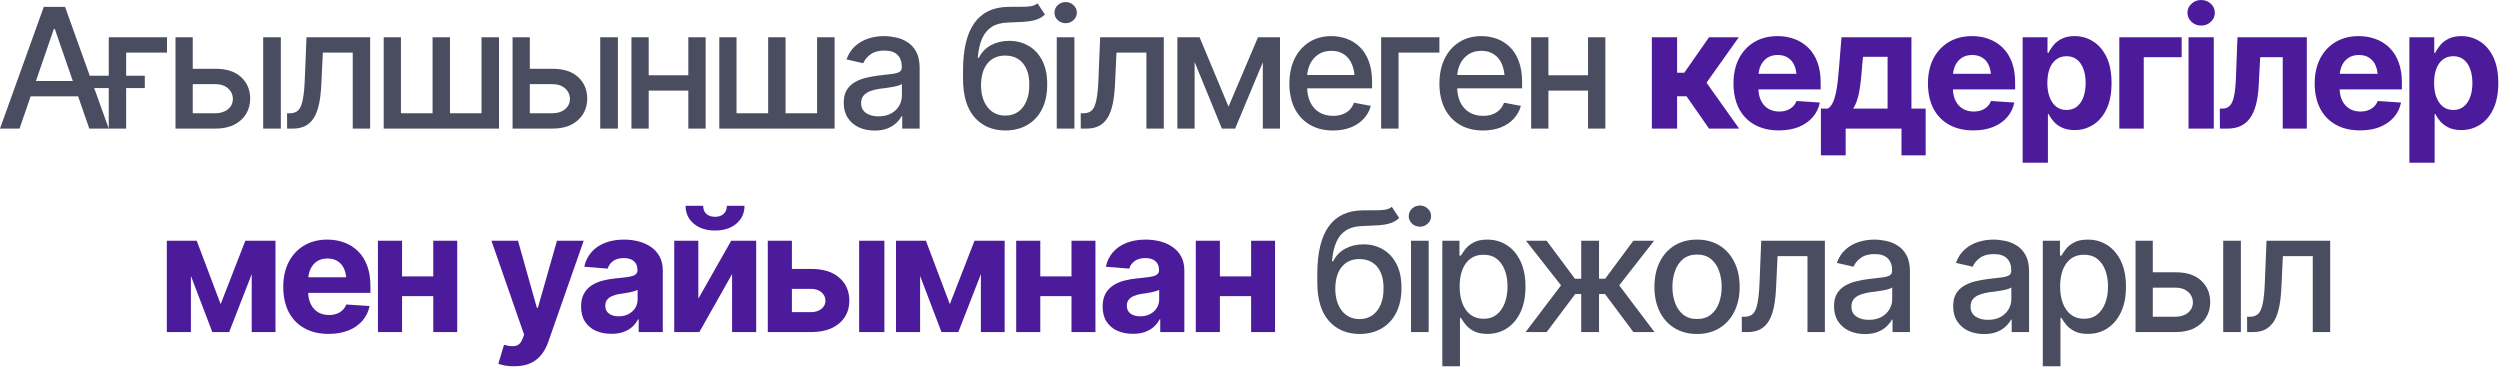 <?xml version="1.0" encoding="UTF-8"?> <svg xmlns="http://www.w3.org/2000/svg" width="258" height="38" viewBox="0 0 258 38" fill="none"><path d="M2.015 13.272H-0L4.519 0.708H6.712L11.223 13.272H9.216L5.658 2.993H5.556L2.015 13.272ZM2.352 8.356H8.87V9.941H2.352V8.356ZM17.235 3.845V5.43H13.019V13.272H11.223V3.845H17.235ZM9.301 9.09V7.817H14.942V9.09H9.301ZM19.487 7.1H22.228C23.374 7.094 24.257 7.378 24.875 7.952C25.499 8.525 25.814 9.264 25.82 10.169C25.82 10.759 25.679 11.288 25.398 11.754C25.117 12.221 24.709 12.592 24.175 12.867C23.641 13.137 22.992 13.272 22.228 13.272H18.113V3.845H19.892V11.687H22.228C22.75 11.687 23.18 11.552 23.518 11.282C23.855 11.007 24.026 10.653 24.032 10.22C24.026 9.764 23.855 9.393 23.518 9.107C23.18 8.82 22.75 8.679 22.228 8.685H19.487V7.1ZM27.16 13.272V3.845H28.982V13.272H27.16ZM29.631 13.272L29.623 11.687H29.952C30.306 11.681 30.584 11.577 30.787 11.375C30.995 11.167 31.149 10.799 31.25 10.27C31.357 9.742 31.427 8.994 31.461 8.027L31.63 3.845H38.199V13.272H36.403V5.43H33.316L33.164 8.643C33.131 9.419 33.055 10.096 32.937 10.675C32.819 11.254 32.645 11.738 32.414 12.125C32.184 12.508 31.889 12.794 31.529 12.986C31.169 13.177 30.73 13.272 30.213 13.272H29.631ZM39.599 3.845H41.378V11.687H44.641V3.845H46.437V11.687H49.692V3.845H51.496V13.272H39.599V3.845ZM54.271 7.1H57.011C58.158 7.094 59.041 7.378 59.659 7.952C60.283 8.525 60.598 9.264 60.604 10.169C60.604 10.759 60.463 11.288 60.182 11.754C59.901 12.221 59.493 12.592 58.959 12.867C58.425 13.137 57.776 13.272 57.011 13.272H52.897V3.845H54.676V11.687H57.011C57.534 11.687 57.964 11.552 58.302 11.282C58.639 11.007 58.81 10.653 58.816 10.22C58.81 9.764 58.639 9.393 58.302 9.107C57.964 8.82 57.534 8.679 57.011 8.685H54.271V7.1ZM61.944 13.272V3.845H63.766V13.272H61.944ZM71.54 7.766V9.351H66.439V7.766H71.54ZM66.945 3.845V13.272H65.166V3.845H66.945ZM72.822 3.845V13.272H71.035V3.845H72.822ZM74.231 3.845H76.01V11.687H79.273V3.845H81.069V11.687H84.324V3.845H86.129V13.272H74.231V3.845ZM90.261 13.475C89.665 13.475 89.125 13.365 88.642 13.146C88.158 12.921 87.776 12.595 87.495 12.168C87.214 11.74 87.073 11.22 87.073 10.608C87.073 10.074 87.174 9.638 87.377 9.301C87.585 8.958 87.863 8.685 88.212 8.483C88.56 8.28 88.948 8.129 89.375 8.027C89.802 7.926 90.241 7.848 90.691 7.791C91.258 7.729 91.717 7.676 92.065 7.631C92.414 7.586 92.667 7.516 92.824 7.42C92.987 7.319 93.069 7.159 93.069 6.94V6.897C93.069 6.363 92.917 5.95 92.613 5.658C92.315 5.366 91.871 5.219 91.281 5.219C90.668 5.219 90.182 5.354 89.822 5.624C89.468 5.888 89.224 6.189 89.089 6.526L87.36 6.13C87.568 5.557 87.869 5.096 88.262 4.747C88.661 4.393 89.117 4.135 89.628 3.971C90.145 3.808 90.685 3.727 91.247 3.727C91.624 3.727 92.023 3.772 92.445 3.862C92.866 3.946 93.263 4.106 93.634 4.343C94.01 4.573 94.317 4.905 94.553 5.338C94.789 5.77 94.907 6.33 94.907 7.016V13.272H93.111V11.982H93.043C92.931 12.213 92.754 12.443 92.512 12.674C92.276 12.904 91.972 13.095 91.601 13.247C91.23 13.399 90.784 13.475 90.261 13.475ZM90.657 12.007C91.168 12.007 91.604 11.909 91.964 11.712C92.324 11.51 92.599 11.246 92.79 10.92C92.981 10.594 93.077 10.248 93.077 9.882V8.66C93.01 8.722 92.883 8.781 92.698 8.837C92.512 8.893 92.301 8.941 92.065 8.98C91.829 9.02 91.599 9.056 91.374 9.09C91.149 9.118 90.961 9.14 90.809 9.157C90.455 9.208 90.131 9.287 89.839 9.393C89.547 9.495 89.311 9.646 89.131 9.849C88.957 10.046 88.869 10.307 88.869 10.633C88.869 11.088 89.038 11.431 89.375 11.662C89.713 11.892 90.14 12.007 90.657 12.007ZM107.075 0.346L107.834 1.501C107.559 1.759 107.241 1.942 106.881 2.049C106.521 2.156 106.108 2.223 105.642 2.251C105.175 2.279 104.641 2.305 104.04 2.327C103.359 2.344 102.8 2.49 102.362 2.766C101.929 3.036 101.594 3.435 101.358 3.963C101.122 4.491 100.97 5.158 100.903 5.962H101.021C101.319 5.377 101.74 4.941 102.286 4.654C102.837 4.362 103.455 4.216 104.141 4.216C104.9 4.216 105.574 4.39 106.164 4.739C106.755 5.082 107.221 5.588 107.564 6.257C107.907 6.926 108.076 7.741 108.07 8.702C108.076 9.68 107.902 10.526 107.547 11.24C107.193 11.954 106.69 12.502 106.038 12.884C105.392 13.267 104.63 13.46 103.753 13.466C102.432 13.46 101.375 13.011 100.582 12.117C99.79 11.218 99.391 9.902 99.385 8.171V7.252C99.391 5.093 99.778 3.471 100.549 2.386C101.319 1.301 102.468 0.742 103.997 0.708C104.492 0.697 104.933 0.694 105.321 0.7C105.709 0.705 106.049 0.689 106.342 0.649C106.634 0.604 106.878 0.503 107.075 0.346ZM103.753 11.931C104.27 11.926 104.711 11.794 105.077 11.535C105.442 11.277 105.726 10.908 105.928 10.431C106.131 9.953 106.229 9.388 106.224 8.736C106.229 8.1 106.131 7.561 105.928 7.117C105.726 6.667 105.439 6.324 105.068 6.088C104.697 5.852 104.25 5.734 103.728 5.734C103.345 5.734 103.002 5.801 102.699 5.936C102.395 6.071 102.137 6.268 101.923 6.526C101.709 6.779 101.544 7.091 101.426 7.462C101.313 7.833 101.251 8.258 101.24 8.736C101.24 9.703 101.462 10.476 101.906 11.055C102.356 11.634 102.971 11.926 103.753 11.931ZM109.057 13.272V3.845H110.878V13.272H109.057ZM109.976 2.395C109.656 2.395 109.383 2.288 109.158 2.074C108.933 1.861 108.821 1.605 108.821 1.307C108.821 1.003 108.933 0.745 109.158 0.531C109.383 0.318 109.656 0.211 109.976 0.211C110.291 0.211 110.561 0.318 110.786 0.531C111.016 0.745 111.131 1.003 111.131 1.307C111.131 1.605 111.016 1.861 110.786 2.074C110.561 2.288 110.291 2.395 109.976 2.395ZM111.536 13.272L111.528 11.687H111.857C112.211 11.681 112.489 11.577 112.692 11.375C112.9 11.167 113.054 10.799 113.155 10.27C113.262 9.742 113.333 8.994 113.366 8.027L113.535 3.845H120.104V13.272H118.308V5.43H115.221L115.07 8.643C115.036 9.419 114.96 10.096 114.842 10.675C114.724 11.254 114.55 11.738 114.319 12.125C114.089 12.508 113.794 12.794 113.434 12.986C113.074 13.177 112.635 13.272 112.118 13.272H111.536ZM126.782 11.004L129.826 3.845H131.403L127.465 13.272H126.099L122.237 3.845H123.797L126.782 11.004ZM123.283 3.845V13.272H121.504V3.845H123.283ZM130.324 13.272V3.845H132.095V13.272H130.324ZM137.559 13.466C136.637 13.466 135.839 13.267 135.164 12.867C134.49 12.468 133.97 11.906 133.604 11.181C133.244 10.45 133.065 9.599 133.065 8.626C133.065 7.659 133.242 6.808 133.596 6.071C133.956 5.335 134.459 4.761 135.105 4.351C135.757 3.935 136.522 3.727 137.399 3.727C137.933 3.727 138.45 3.814 138.95 3.988C139.451 4.163 139.9 4.438 140.299 4.815C140.699 5.191 141.013 5.68 141.244 6.282C141.48 6.883 141.598 7.609 141.598 8.457V9.115H134.102V7.741H140.654L139.802 8.196C139.802 7.617 139.712 7.105 139.532 6.661C139.352 6.217 139.082 5.872 138.723 5.624C138.368 5.371 137.927 5.245 137.399 5.245C136.87 5.245 136.418 5.371 136.041 5.624C135.67 5.877 135.386 6.212 135.189 6.628C134.993 7.044 134.894 7.499 134.894 7.994V8.93C134.894 9.576 135.007 10.124 135.232 10.574C135.457 11.024 135.769 11.367 136.168 11.603C136.572 11.839 137.042 11.957 137.576 11.957C137.924 11.957 138.239 11.906 138.52 11.805C138.807 11.704 139.054 11.552 139.262 11.35C139.47 11.147 139.628 10.897 139.734 10.599L141.471 10.928C141.331 11.434 141.084 11.878 140.729 12.26C140.375 12.643 139.928 12.941 139.389 13.154C138.855 13.362 138.245 13.466 137.559 13.466ZM148.546 3.845V5.43H144.33V13.272H142.534V3.845H148.546ZM153.041 13.466C152.119 13.466 151.321 13.267 150.646 12.867C149.972 12.468 149.452 11.906 149.086 11.181C148.727 10.45 148.547 9.599 148.547 8.626C148.547 7.659 148.724 6.808 149.078 6.071C149.438 5.335 149.941 4.761 150.587 4.351C151.239 3.935 152.004 3.727 152.881 3.727C153.415 3.727 153.932 3.814 154.432 3.988C154.933 4.163 155.382 4.438 155.782 4.815C156.181 5.191 156.496 5.68 156.726 6.282C156.962 6.883 157.08 7.609 157.08 8.457V9.115H149.584V7.741H156.136L155.284 8.196C155.284 7.617 155.194 7.105 155.014 6.661C154.834 6.217 154.565 5.872 154.205 5.624C153.851 5.371 153.409 5.245 152.881 5.245C152.353 5.245 151.9 5.371 151.523 5.624C151.152 5.877 150.868 6.212 150.672 6.628C150.475 7.044 150.377 7.499 150.377 7.994V8.93C150.377 9.576 150.489 10.124 150.714 10.574C150.939 11.024 151.251 11.367 151.65 11.603C152.055 11.839 152.524 11.957 153.058 11.957C153.407 11.957 153.721 11.906 154.002 11.805C154.289 11.704 154.536 11.552 154.744 11.35C154.952 11.147 155.11 10.897 155.217 10.599L156.954 10.928C156.813 11.434 156.566 11.878 156.212 12.26C155.858 12.643 155.411 12.941 154.871 13.154C154.337 13.362 153.727 13.466 153.041 13.466ZM164.391 7.766V9.351H159.29V7.766H164.391ZM159.796 3.845V13.272H158.016V3.845H159.796ZM165.673 3.845V13.272H163.885V3.845H165.673ZM143.635 21.346L144.394 22.501C144.118 22.759 143.801 22.942 143.441 23.049C143.081 23.156 142.668 23.223 142.201 23.251C141.735 23.279 141.201 23.305 140.599 23.327C139.919 23.344 139.36 23.49 138.921 23.766C138.488 24.035 138.154 24.435 137.918 24.963C137.682 25.491 137.53 26.158 137.462 26.962H137.581C137.878 26.377 138.3 25.941 138.845 25.654C139.396 25.362 140.015 25.216 140.7 25.216C141.459 25.216 142.134 25.39 142.724 25.739C143.314 26.082 143.781 26.588 144.124 27.257C144.467 27.926 144.635 28.741 144.63 29.702C144.635 30.68 144.461 31.526 144.107 32.24C143.753 32.954 143.25 33.502 142.598 33.884C141.951 34.267 141.19 34.461 140.313 34.466C138.992 34.461 137.935 34.011 137.142 33.117C136.349 32.218 135.95 30.902 135.945 29.171V28.252C135.95 26.093 136.338 24.471 137.108 23.386C137.878 22.301 139.028 21.742 140.557 21.708C141.052 21.697 141.493 21.694 141.881 21.7C142.269 21.705 142.609 21.689 142.901 21.649C143.194 21.604 143.438 21.503 143.635 21.346ZM140.313 32.931C140.83 32.926 141.271 32.794 141.636 32.535C142.002 32.277 142.286 31.908 142.488 31.431C142.69 30.953 142.789 30.388 142.783 29.736C142.789 29.101 142.69 28.561 142.488 28.117C142.286 27.667 141.999 27.324 141.628 27.088C141.257 26.852 140.81 26.734 140.287 26.734C139.905 26.734 139.562 26.801 139.259 26.936C138.955 27.071 138.696 27.268 138.483 27.526C138.269 27.779 138.103 28.091 137.985 28.462C137.873 28.833 137.811 29.258 137.8 29.736C137.8 30.703 138.022 31.476 138.466 32.054C138.916 32.634 139.531 32.926 140.313 32.931ZM145.617 34.272V24.845H147.438V34.272H145.617ZM146.536 23.395C146.215 23.395 145.943 23.288 145.718 23.074C145.493 22.861 145.381 22.605 145.381 22.307C145.381 22.003 145.493 21.745 145.718 21.531C145.943 21.317 146.215 21.211 146.536 21.211C146.851 21.211 147.12 21.317 147.345 21.531C147.576 21.745 147.691 22.003 147.691 22.307C147.691 22.605 147.576 22.861 147.345 23.074C147.12 23.288 146.851 23.395 146.536 23.395ZM148.847 37.797V24.845H150.617V26.38H150.769C150.882 26.183 151.036 25.955 151.233 25.697C151.435 25.438 151.716 25.213 152.076 25.022C152.436 24.825 152.905 24.727 153.484 24.727C154.243 24.727 154.918 24.918 155.508 25.3C156.104 25.683 156.573 26.236 156.916 26.962C157.259 27.687 157.431 28.561 157.431 29.584C157.431 30.596 157.262 31.467 156.925 32.198C156.587 32.923 156.121 33.482 155.525 33.876C154.935 34.264 154.257 34.458 153.493 34.458C152.925 34.458 152.458 34.362 152.093 34.171C151.733 33.974 151.449 33.747 151.241 33.488C151.039 33.229 150.882 33.002 150.769 32.805H150.668V37.797H148.847ZM153.096 32.898C153.642 32.898 154.097 32.752 154.462 32.459C154.828 32.167 155.103 31.771 155.289 31.27C155.48 30.764 155.576 30.197 155.576 29.567C155.576 28.943 155.483 28.384 155.297 27.889C155.112 27.394 154.836 27.004 154.471 26.717C154.106 26.43 153.647 26.287 153.096 26.287C152.562 26.287 152.113 26.425 151.747 26.7C151.382 26.97 151.104 27.352 150.913 27.847C150.727 28.336 150.634 28.909 150.634 29.567C150.634 30.225 150.73 30.804 150.921 31.304C151.112 31.804 151.39 32.195 151.756 32.476C152.127 32.757 152.574 32.898 153.096 32.898ZM157.439 34.272L161.099 29.449L157.482 24.845H159.615L162.532 28.766H163.182V24.845H165.02V28.766H165.652L168.561 24.845H170.703L167.103 29.449L170.745 34.272H168.57L165.635 30.343H165.02V34.272H163.182V30.343H162.566L159.615 34.272H157.439ZM175.13 34.466C174.248 34.466 173.475 34.264 172.812 33.859C172.154 33.454 171.642 32.886 171.277 32.156C170.917 31.425 170.737 30.576 170.737 29.609C170.737 28.631 170.917 27.777 171.277 27.046C171.642 26.309 172.154 25.739 172.812 25.334C173.475 24.929 174.248 24.727 175.13 24.727C176.019 24.727 176.792 24.929 177.449 25.334C178.107 25.739 178.619 26.309 178.984 27.046C179.349 27.777 179.532 28.631 179.532 29.609C179.532 30.576 179.349 31.425 178.984 32.156C178.619 32.886 178.107 33.454 177.449 33.859C176.792 34.264 176.019 34.466 175.13 34.466ZM175.13 32.923C175.709 32.923 176.187 32.771 176.564 32.468C176.941 32.164 177.219 31.762 177.399 31.262C177.584 30.756 177.677 30.205 177.677 29.609C177.677 29.002 177.584 28.446 177.399 27.94C177.219 27.434 176.941 27.029 176.564 26.725C176.187 26.422 175.709 26.27 175.13 26.27C174.557 26.27 174.082 26.422 173.705 26.725C173.334 27.029 173.056 27.434 172.871 27.94C172.685 28.446 172.592 29.002 172.592 29.609C172.592 30.205 172.685 30.756 172.871 31.262C173.056 31.762 173.334 32.164 173.705 32.468C174.082 32.771 174.557 32.923 175.13 32.923ZM179.76 34.272L179.752 32.687H180.081C180.435 32.681 180.713 32.577 180.915 32.375C181.123 32.167 181.278 31.799 181.379 31.27C181.486 30.742 181.556 29.994 181.59 29.027L181.759 24.845H188.327V34.272H186.531V26.43H183.445L183.293 29.643C183.259 30.419 183.184 31.096 183.066 31.675C182.947 32.254 182.773 32.738 182.543 33.125C182.312 33.508 182.017 33.794 181.657 33.986C181.298 34.177 180.859 34.272 180.342 34.272H179.76ZM192.459 34.475C191.863 34.475 191.324 34.365 190.84 34.146C190.357 33.921 189.975 33.595 189.694 33.168C189.413 32.74 189.272 32.22 189.272 31.608C189.272 31.074 189.373 30.638 189.576 30.301C189.784 29.958 190.062 29.685 190.41 29.483C190.759 29.28 191.147 29.129 191.574 29.027C192.001 28.926 192.44 28.848 192.889 28.791C193.457 28.729 193.915 28.676 194.264 28.631C194.612 28.586 194.865 28.516 195.023 28.42C195.186 28.319 195.267 28.159 195.267 27.94V27.898C195.267 27.363 195.115 26.95 194.812 26.658C194.514 26.366 194.07 26.22 193.48 26.22C192.867 26.22 192.381 26.354 192.021 26.624C191.667 26.888 191.422 27.189 191.287 27.526L189.559 27.13C189.767 26.557 190.067 26.096 190.461 25.747C190.86 25.393 191.315 25.134 191.827 24.971C192.344 24.808 192.884 24.727 193.446 24.727C193.823 24.727 194.222 24.772 194.643 24.862C195.065 24.946 195.461 25.106 195.832 25.343C196.209 25.573 196.515 25.905 196.751 26.337C196.987 26.77 197.105 27.33 197.105 28.015V34.272H195.309V32.982H195.242C195.13 33.213 194.952 33.443 194.711 33.673C194.475 33.904 194.171 34.095 193.8 34.247C193.429 34.399 192.982 34.475 192.459 34.475ZM192.856 33.007C193.367 33.007 193.803 32.909 194.163 32.712C194.522 32.51 194.798 32.246 194.989 31.92C195.18 31.594 195.276 31.248 195.276 30.883V29.66C195.208 29.722 195.082 29.781 194.896 29.837C194.711 29.893 194.5 29.941 194.264 29.98C194.028 30.02 193.797 30.056 193.572 30.09C193.348 30.118 193.159 30.14 193.007 30.157C192.653 30.208 192.33 30.287 192.038 30.393C191.745 30.495 191.509 30.646 191.329 30.849C191.155 31.046 191.068 31.307 191.068 31.633C191.068 32.088 191.237 32.431 191.574 32.662C191.911 32.892 192.338 33.007 192.856 33.007ZM204.754 34.475C204.158 34.475 203.619 34.365 203.135 34.146C202.652 33.921 202.269 33.595 201.988 33.168C201.707 32.74 201.567 32.22 201.567 31.608C201.567 31.074 201.668 30.638 201.87 30.301C202.078 29.958 202.357 29.685 202.705 29.483C203.054 29.28 203.442 29.129 203.869 29.027C204.296 28.926 204.734 28.848 205.184 28.791C205.752 28.729 206.21 28.676 206.559 28.631C206.907 28.586 207.16 28.516 207.318 28.42C207.481 28.319 207.562 28.159 207.562 27.94V27.898C207.562 27.363 207.41 26.95 207.107 26.658C206.809 26.366 206.365 26.22 205.774 26.22C205.162 26.22 204.675 26.354 204.316 26.624C203.962 26.888 203.717 27.189 203.582 27.526L201.853 27.13C202.061 26.557 202.362 26.096 202.756 25.747C203.155 25.393 203.61 25.134 204.122 24.971C204.639 24.808 205.179 24.727 205.741 24.727C206.117 24.727 206.517 24.772 206.938 24.862C207.36 24.946 207.756 25.106 208.127 25.343C208.504 25.573 208.81 25.905 209.046 26.337C209.282 26.77 209.4 27.33 209.4 28.015V34.272H207.604V32.982H207.537C207.424 33.213 207.247 33.443 207.006 33.673C206.769 33.904 206.466 34.095 206.095 34.247C205.724 34.399 205.277 34.475 204.754 34.475ZM205.15 33.007C205.662 33.007 206.098 32.909 206.457 32.712C206.817 32.51 207.093 32.246 207.284 31.92C207.475 31.594 207.571 31.248 207.571 30.883V29.66C207.503 29.722 207.377 29.781 207.191 29.837C207.006 29.893 206.795 29.941 206.559 29.98C206.323 30.02 206.092 30.056 205.867 30.09C205.642 30.118 205.454 30.14 205.302 30.157C204.948 30.208 204.625 30.287 204.333 30.393C204.04 30.495 203.804 30.646 203.624 30.849C203.45 31.046 203.363 31.307 203.363 31.633C203.363 32.088 203.532 32.431 203.869 32.662C204.206 32.892 204.633 33.007 205.15 33.007ZM210.817 37.797V24.845H212.588V26.38H212.74C212.852 26.183 213.007 25.955 213.204 25.697C213.406 25.438 213.687 25.213 214.047 25.022C214.407 24.825 214.876 24.727 215.455 24.727C216.214 24.727 216.888 24.918 217.479 25.3C218.075 25.683 218.544 26.236 218.887 26.962C219.23 27.687 219.401 28.561 219.401 29.584C219.401 30.596 219.233 31.467 218.895 32.198C218.558 32.923 218.091 33.482 217.496 33.876C216.905 34.264 216.228 34.458 215.463 34.458C214.896 34.458 214.429 34.362 214.064 34.171C213.704 33.974 213.42 33.747 213.212 33.488C213.01 33.229 212.852 33.002 212.74 32.805H212.639V37.797H210.817ZM215.067 32.898C215.612 32.898 216.068 32.752 216.433 32.459C216.799 32.167 217.074 31.771 217.259 31.27C217.451 30.764 217.546 30.197 217.546 29.567C217.546 28.943 217.453 28.384 217.268 27.889C217.082 27.394 216.807 27.004 216.442 26.717C216.076 26.43 215.618 26.287 215.067 26.287C214.533 26.287 214.083 26.425 213.718 26.7C213.353 26.97 213.074 27.352 212.883 27.847C212.698 28.336 212.605 28.909 212.605 29.567C212.605 30.225 212.7 30.804 212.892 31.304C213.083 31.804 213.361 32.195 213.726 32.476C214.097 32.757 214.544 32.898 215.067 32.898ZM221.763 28.1H224.503C225.65 28.094 226.532 28.378 227.151 28.951C227.775 29.525 228.09 30.264 228.095 31.169C228.095 31.759 227.955 32.288 227.674 32.754C227.393 33.221 226.985 33.592 226.451 33.867C225.917 34.137 225.268 34.272 224.503 34.272H220.388V24.845H222.167V32.687H224.503C225.026 32.687 225.456 32.552 225.793 32.282C226.13 32.007 226.302 31.653 226.308 31.22C226.302 30.764 226.13 30.393 225.793 30.107C225.456 29.82 225.026 29.68 224.503 29.685H221.763V28.1ZM229.436 34.272V24.845H231.257V34.272H229.436ZM231.907 34.272L231.898 32.687H232.227C232.581 32.681 232.86 32.577 233.062 32.375C233.27 32.167 233.425 31.799 233.526 31.27C233.633 30.742 233.703 29.994 233.737 29.027L233.905 24.845H240.474V34.272H238.678V26.43H235.592L235.44 29.643C235.406 30.419 235.33 31.096 235.212 31.675C235.094 32.254 234.92 32.738 234.69 33.125C234.459 33.508 234.164 33.794 233.804 33.986C233.444 34.177 233.006 34.272 232.489 34.272H231.907Z" fill="#4A4C60"></path><path d="M170.472 13.272V3.845H173.077V7.505H173.819L176.374 3.845H179.443L176.113 8.533L179.477 13.272H176.374L174.047 9.933H173.077V13.272H170.472ZM183.576 13.458C182.609 13.458 181.774 13.261 181.071 12.867C180.368 12.474 179.829 11.915 179.452 11.19C179.081 10.459 178.896 9.596 178.896 8.601C178.896 7.634 179.081 6.785 179.452 6.054C179.829 5.323 180.357 4.753 181.037 4.343C181.723 3.932 182.527 3.727 183.449 3.727C184.073 3.727 184.655 3.828 185.194 4.031C185.734 4.227 186.206 4.525 186.611 4.924C187.016 5.318 187.331 5.815 187.556 6.417C187.78 7.013 187.893 7.713 187.893 8.516V9.225H179.933V7.614H186.628L185.414 8.036C185.414 7.558 185.341 7.142 185.194 6.788C185.048 6.434 184.829 6.161 184.537 5.97C184.25 5.773 183.893 5.675 183.466 5.675C183.039 5.675 182.676 5.773 182.378 5.97C182.086 6.167 181.861 6.434 181.704 6.771C181.546 7.108 181.467 7.496 181.467 7.935V9.073C181.467 9.585 181.557 10.023 181.737 10.388C181.917 10.748 182.167 11.026 182.488 11.223C182.814 11.414 183.188 11.51 183.609 11.51C183.902 11.51 184.166 11.468 184.402 11.383C184.638 11.299 184.84 11.175 185.009 11.012C185.183 10.849 185.313 10.653 185.397 10.422L187.808 10.582C187.69 11.161 187.443 11.667 187.066 12.1C186.695 12.527 186.215 12.862 185.625 13.104C185.034 13.34 184.351 13.458 183.576 13.458ZM187.918 16.029V11.206H188.644C188.846 11.071 189.015 10.863 189.15 10.582C189.284 10.296 189.391 9.958 189.47 9.57C189.554 9.177 189.619 8.755 189.664 8.306C189.714 7.856 189.757 7.401 189.79 6.94L190.043 3.845H197.261V11.206H198.729V16.029H196.233V13.272H190.473V16.029H187.918ZM191.249 11.206H194.799V5.86H192.261L192.16 6.94C192.092 7.946 191.994 8.8 191.865 9.503C191.735 10.2 191.53 10.768 191.249 11.206ZM203.645 13.458C202.678 13.458 201.843 13.261 201.14 12.867C200.438 12.474 199.898 11.915 199.521 11.19C199.15 10.459 198.965 9.596 198.965 8.601C198.965 7.634 199.15 6.785 199.521 6.054C199.898 5.323 200.427 4.753 201.107 4.343C201.793 3.932 202.596 3.727 203.518 3.727C204.142 3.727 204.724 3.828 205.264 4.031C205.803 4.227 206.276 4.525 206.68 4.924C207.085 5.318 207.4 5.815 207.625 6.417C207.85 7.013 207.962 7.713 207.962 8.516V9.225H200.002V7.614H206.697L205.483 8.036C205.483 7.558 205.41 7.142 205.264 6.788C205.118 6.434 204.898 6.161 204.606 5.97C204.319 5.773 203.962 5.675 203.535 5.675C203.108 5.675 202.745 5.773 202.447 5.97C202.155 6.167 201.93 6.434 201.773 6.771C201.615 7.108 201.537 7.496 201.537 7.935V9.073C201.537 9.585 201.627 10.023 201.807 10.388C201.986 10.748 202.237 11.026 202.557 11.223C202.883 11.414 203.257 11.51 203.679 11.51C203.971 11.51 204.235 11.468 204.471 11.383C204.707 11.299 204.91 11.175 205.078 11.012C205.253 10.849 205.382 10.653 205.466 10.422L207.878 10.582C207.76 11.161 207.512 11.667 207.136 12.1C206.765 12.527 206.284 12.862 205.694 13.104C205.104 13.34 204.421 13.458 203.645 13.458ZM208.738 16.797V3.845H211.302V5.439H211.42C211.538 5.18 211.706 4.919 211.926 4.654C212.145 4.39 212.432 4.171 212.786 3.997C213.14 3.817 213.578 3.727 214.101 3.727C214.793 3.727 215.425 3.907 215.998 4.267C216.577 4.621 217.041 5.158 217.39 5.877C217.738 6.597 217.912 7.496 217.912 8.575C217.912 9.621 217.744 10.507 217.407 11.232C217.069 11.951 216.611 12.496 216.032 12.867C215.459 13.239 214.812 13.424 214.093 13.424C213.587 13.424 213.157 13.34 212.803 13.171C212.448 13.002 212.159 12.792 211.934 12.539C211.715 12.28 211.543 12.021 211.42 11.763H211.344V16.797H208.738ZM213.266 11.35C213.694 11.35 214.053 11.232 214.346 10.995C214.638 10.759 214.86 10.433 215.012 10.017C215.164 9.596 215.239 9.112 215.239 8.567C215.239 8.022 215.164 7.544 215.012 7.134C214.866 6.718 214.646 6.392 214.354 6.155C214.062 5.919 213.699 5.801 213.266 5.801C212.845 5.801 212.485 5.917 212.187 6.147C211.895 6.372 211.67 6.692 211.512 7.108C211.361 7.519 211.285 8.005 211.285 8.567C211.285 9.124 211.363 9.61 211.521 10.026C211.678 10.442 211.903 10.768 212.195 11.004C212.493 11.234 212.85 11.35 213.266 11.35ZM225.148 3.845V5.902H221.235V13.272H218.714V3.845H225.148ZM225.856 13.272V3.845H228.462V13.272H225.856ZM227.155 2.639C226.767 2.639 226.435 2.51 226.16 2.251C225.884 1.993 225.747 1.681 225.747 1.315C225.747 0.95 225.884 0.641 226.16 0.388C226.435 0.129 226.767 -7.36136e-05 227.155 -7.36136e-05C227.548 -7.36136e-05 227.883 0.129 228.158 0.388C228.434 0.641 228.571 0.95 228.571 1.315C228.571 1.681 228.434 1.993 228.158 2.251C227.883 2.51 227.548 2.639 227.155 2.639ZM229.095 13.272L229.086 11.206H229.398C229.696 11.201 229.938 11.1 230.123 10.903C230.314 10.706 230.458 10.377 230.553 9.916C230.655 9.45 230.719 8.82 230.747 8.027L230.907 3.845H238.066V13.272H235.579V5.902H233.252L233.1 8.786C233.061 9.573 232.965 10.251 232.813 10.818C232.661 11.386 232.451 11.853 232.181 12.218C231.917 12.578 231.591 12.845 231.203 13.019C230.82 13.188 230.379 13.272 229.879 13.272H229.095ZM243.556 13.458C242.589 13.458 241.754 13.261 241.052 12.867C240.349 12.474 239.809 11.915 239.433 11.19C239.062 10.459 238.876 9.596 238.876 8.601C238.876 7.634 239.062 6.785 239.433 6.054C239.809 5.323 240.338 4.753 241.018 4.343C241.704 3.932 242.508 3.727 243.43 3.727C244.054 3.727 244.635 3.828 245.175 4.031C245.715 4.227 246.187 4.525 246.592 4.924C246.996 5.318 247.311 5.815 247.536 6.417C247.761 7.013 247.873 7.713 247.873 8.516V9.225H239.913V7.614H246.609L245.394 8.036C245.394 7.558 245.321 7.142 245.175 6.788C245.029 6.434 244.81 6.161 244.517 5.97C244.231 5.773 243.874 5.675 243.447 5.675C243.019 5.675 242.657 5.773 242.359 5.97C242.066 6.167 241.842 6.434 241.684 6.771C241.527 7.108 241.448 7.496 241.448 7.935V9.073C241.448 9.585 241.538 10.023 241.718 10.388C241.898 10.748 242.148 11.026 242.468 11.223C242.794 11.414 243.168 11.51 243.59 11.51C243.882 11.51 244.146 11.468 244.382 11.383C244.619 11.299 244.821 11.175 244.99 11.012C245.164 10.849 245.293 10.653 245.377 10.422L247.789 10.582C247.671 11.161 247.424 11.667 247.047 12.1C246.676 12.527 246.195 12.862 245.605 13.104C245.015 13.34 244.332 13.458 243.556 13.458ZM248.65 16.797V3.845H251.213V5.439H251.331C251.449 5.18 251.618 4.919 251.837 4.654C252.056 4.39 252.343 4.171 252.697 3.997C253.051 3.817 253.49 3.727 254.012 3.727C254.704 3.727 255.336 3.907 255.91 4.267C256.489 4.621 256.952 5.158 257.301 5.877C257.65 6.597 257.824 7.496 257.824 8.575C257.824 9.621 257.655 10.507 257.318 11.232C256.981 11.951 256.522 12.496 255.943 12.867C255.37 13.239 254.724 13.424 254.004 13.424C253.498 13.424 253.068 13.34 252.714 13.171C252.36 13.002 252.07 12.792 251.845 12.539C251.626 12.28 251.455 12.021 251.331 11.763H251.255V16.797H248.65ZM253.178 11.35C253.605 11.35 253.965 11.232 254.257 10.995C254.549 10.759 254.771 10.433 254.923 10.017C255.075 9.596 255.151 9.112 255.151 8.567C255.151 8.022 255.075 7.544 254.923 7.134C254.777 6.718 254.558 6.392 254.265 6.155C253.973 5.919 253.61 5.801 253.178 5.801C252.756 5.801 252.396 5.917 252.098 6.147C251.806 6.372 251.581 6.692 251.424 7.108C251.272 7.519 251.196 8.005 251.196 8.567C251.196 9.124 251.275 9.61 251.432 10.026C251.59 10.442 251.814 10.768 252.107 11.004C252.405 11.234 252.762 11.35 253.178 11.35ZM22.772 31.388L25.318 24.845H27.317L23.649 34.272H21.912L18.32 24.845H20.301L22.772 31.388ZM19.702 24.845V34.272H17.215V24.845H19.702ZM25.976 34.272V24.845H28.43V34.272H25.976ZM33.911 34.458C32.944 34.458 32.109 34.261 31.407 33.867C30.704 33.474 30.164 32.915 29.788 32.19C29.417 31.459 29.231 30.596 29.231 29.601C29.231 28.634 29.417 27.785 29.788 27.054C30.164 26.323 30.693 25.753 31.373 25.343C32.059 24.932 32.863 24.727 33.785 24.727C34.408 24.727 34.99 24.828 35.53 25.03C36.07 25.227 36.542 25.525 36.947 25.924C37.351 26.318 37.666 26.815 37.891 27.417C38.116 28.013 38.228 28.713 38.228 29.517V30.225H30.268V28.614H36.963L35.749 29.036C35.749 28.558 35.676 28.142 35.53 27.788C35.384 27.434 35.164 27.161 34.872 26.97C34.586 26.773 34.229 26.675 33.801 26.675C33.374 26.675 33.011 26.773 32.714 26.97C32.421 27.167 32.196 27.434 32.039 27.771C31.882 28.108 31.803 28.496 31.803 28.935V30.073C31.803 30.584 31.893 31.023 32.073 31.388C32.253 31.748 32.503 32.026 32.823 32.223C33.149 32.414 33.523 32.51 33.945 32.51C34.237 32.51 34.501 32.468 34.737 32.383C34.973 32.299 35.176 32.175 35.344 32.012C35.519 31.849 35.648 31.653 35.732 31.422L38.144 31.582C38.026 32.161 37.779 32.667 37.402 33.1C37.031 33.527 36.55 33.862 35.96 34.104C35.37 34.34 34.687 34.458 33.911 34.458ZM45.548 28.521V30.562H40.632V28.521H45.548ZM41.492 24.845V34.272H39.004V24.845H41.492ZM47.184 24.845V34.272H44.713V24.845H47.184ZM53.07 37.797C52.738 37.803 52.426 37.78 52.134 37.729C51.847 37.679 51.611 37.614 51.426 37.535L52.016 35.588L52.1 35.605C52.539 35.734 52.913 35.762 53.222 35.689C53.536 35.621 53.775 35.374 53.938 34.947L54.09 34.542L50.717 24.845H53.458L55.406 31.768H55.507L57.48 24.845H60.237L56.578 35.292C56.404 35.798 56.165 36.24 55.861 36.616C55.563 36.993 55.186 37.282 54.731 37.485C54.276 37.693 53.722 37.797 53.07 37.797ZM63.096 34.449C62.5 34.449 61.963 34.345 61.486 34.137C61.013 33.924 60.642 33.609 60.373 33.193C60.103 32.777 59.968 32.26 59.968 31.641C59.968 31.113 60.063 30.674 60.255 30.326C60.446 29.972 60.707 29.685 61.039 29.466C61.37 29.247 61.747 29.081 62.169 28.968C62.59 28.856 63.037 28.777 63.509 28.732C64.055 28.682 64.493 28.631 64.825 28.581C65.156 28.53 65.398 28.454 65.55 28.353C65.707 28.246 65.786 28.094 65.786 27.898V27.855C65.786 27.467 65.662 27.167 65.415 26.953C65.173 26.739 64.83 26.633 64.386 26.633C63.92 26.633 63.546 26.737 63.265 26.945C62.989 27.147 62.807 27.406 62.717 27.72L60.297 27.526C60.42 26.953 60.662 26.458 61.022 26.042C61.382 25.621 61.845 25.297 62.413 25.073C62.987 24.842 63.65 24.727 64.403 24.727C64.926 24.727 65.426 24.789 65.904 24.913C66.382 25.036 66.806 25.227 67.177 25.486C67.554 25.739 67.852 26.068 68.071 26.472C68.29 26.877 68.4 27.358 68.4 27.914V34.272H65.912V32.957H65.845C65.693 33.255 65.491 33.516 65.238 33.741C64.985 33.96 64.681 34.135 64.327 34.264C63.973 34.388 63.563 34.449 63.096 34.449ZM63.847 32.645C64.229 32.645 64.566 32.569 64.859 32.417C65.156 32.26 65.387 32.052 65.55 31.793C65.719 31.529 65.803 31.234 65.803 30.908V29.904C65.724 29.955 65.612 30.003 65.466 30.048C65.325 30.093 65.168 30.132 64.993 30.166C64.819 30.2 64.645 30.23 64.471 30.259C64.296 30.281 64.139 30.303 63.998 30.326C63.689 30.371 63.419 30.444 63.189 30.545C62.958 30.641 62.779 30.773 62.649 30.942C62.526 31.105 62.464 31.31 62.464 31.557C62.464 31.911 62.593 32.181 62.852 32.367C63.11 32.552 63.442 32.645 63.847 32.645ZM72.068 30.823L75.458 24.845H78.038V34.272H75.551V28.285L72.17 34.272H69.581V24.845H72.068V30.823ZM73.797 23.791C72.892 23.791 72.158 23.555 71.596 23.083C71.034 22.61 70.753 21.995 70.753 21.236H72.566C72.566 21.585 72.675 21.863 72.895 22.071C73.114 22.273 73.415 22.374 73.797 22.374C74.168 22.374 74.463 22.273 74.682 22.071C74.902 21.863 75.011 21.585 75.011 21.236H76.833C76.833 21.995 76.552 22.61 75.989 23.083C75.433 23.555 74.702 23.791 73.797 23.791ZM80.864 27.754H83.688C84.936 27.748 85.906 28.044 86.597 28.64C87.294 29.235 87.646 30.031 87.651 31.026C87.651 31.672 87.494 32.24 87.179 32.729C86.864 33.213 86.412 33.592 85.822 33.867C85.231 34.137 84.52 34.272 83.688 34.272H79.236V24.845H81.724V32.215H83.688C84.121 32.215 84.478 32.105 84.759 31.886C85.04 31.667 85.184 31.386 85.189 31.043C85.184 30.677 85.04 30.379 84.759 30.149C84.478 29.918 84.121 29.806 83.688 29.812H80.864V27.754ZM88.663 34.272V24.845H91.269V34.272H88.663ZM98.023 31.388L100.57 24.845H102.568L98.9 34.272H97.163L93.571 24.845H95.553L98.023 31.388ZM94.954 24.845V34.272H92.466V24.845H94.954ZM101.228 34.272V24.845H103.681V34.272H101.228ZM111.414 28.521V30.562H106.498V28.521H111.414ZM107.358 24.845V34.272H104.871V24.845H107.358ZM113.05 24.845V34.272H110.579V24.845H113.05ZM116.921 34.449C116.325 34.449 115.788 34.345 115.31 34.137C114.838 33.924 114.467 33.609 114.197 33.193C113.927 32.777 113.792 32.26 113.792 31.641C113.792 31.113 113.888 30.674 114.079 30.326C114.27 29.972 114.531 29.685 114.863 29.466C115.195 29.247 115.571 29.081 115.993 28.968C116.415 28.856 116.862 28.777 117.334 28.732C117.879 28.682 118.318 28.631 118.649 28.581C118.981 28.53 119.223 28.454 119.374 28.353C119.532 28.246 119.61 28.094 119.61 27.898V27.855C119.61 27.467 119.487 27.167 119.239 26.953C118.998 26.739 118.655 26.633 118.211 26.633C117.744 26.633 117.37 26.737 117.089 26.945C116.814 27.147 116.631 27.406 116.541 27.72L114.121 27.526C114.245 26.953 114.487 26.458 114.846 26.042C115.206 25.621 115.67 25.297 116.238 25.073C116.811 24.842 117.474 24.727 118.228 24.727C118.75 24.727 119.251 24.789 119.729 24.913C120.206 25.036 120.631 25.227 121.002 25.486C121.378 25.739 121.676 26.068 121.896 26.472C122.115 26.877 122.224 27.358 122.224 27.914V34.272H119.737V32.957H119.67C119.518 33.255 119.315 33.516 119.062 33.741C118.809 33.96 118.506 34.135 118.152 34.264C117.798 34.388 117.387 34.449 116.921 34.449ZM117.671 32.645C118.053 32.645 118.391 32.569 118.683 32.417C118.981 32.26 119.211 32.052 119.374 31.793C119.543 31.529 119.627 31.234 119.627 30.908V29.904C119.549 29.955 119.436 30.003 119.29 30.048C119.15 30.093 118.992 30.132 118.818 30.166C118.644 30.2 118.469 30.23 118.295 30.259C118.121 30.281 117.963 30.303 117.823 30.326C117.514 30.371 117.244 30.444 117.013 30.545C116.783 30.641 116.603 30.773 116.474 30.942C116.35 31.105 116.288 31.31 116.288 31.557C116.288 31.911 116.417 32.181 116.676 32.367C116.935 32.552 117.266 32.645 117.671 32.645ZM129.949 28.521V30.562H125.033V28.521H129.949ZM125.893 24.845V34.272H123.405V24.845H125.893ZM131.585 24.845V34.272H129.114V24.845H131.585Z" fill="#4B1B9B"></path></svg> 